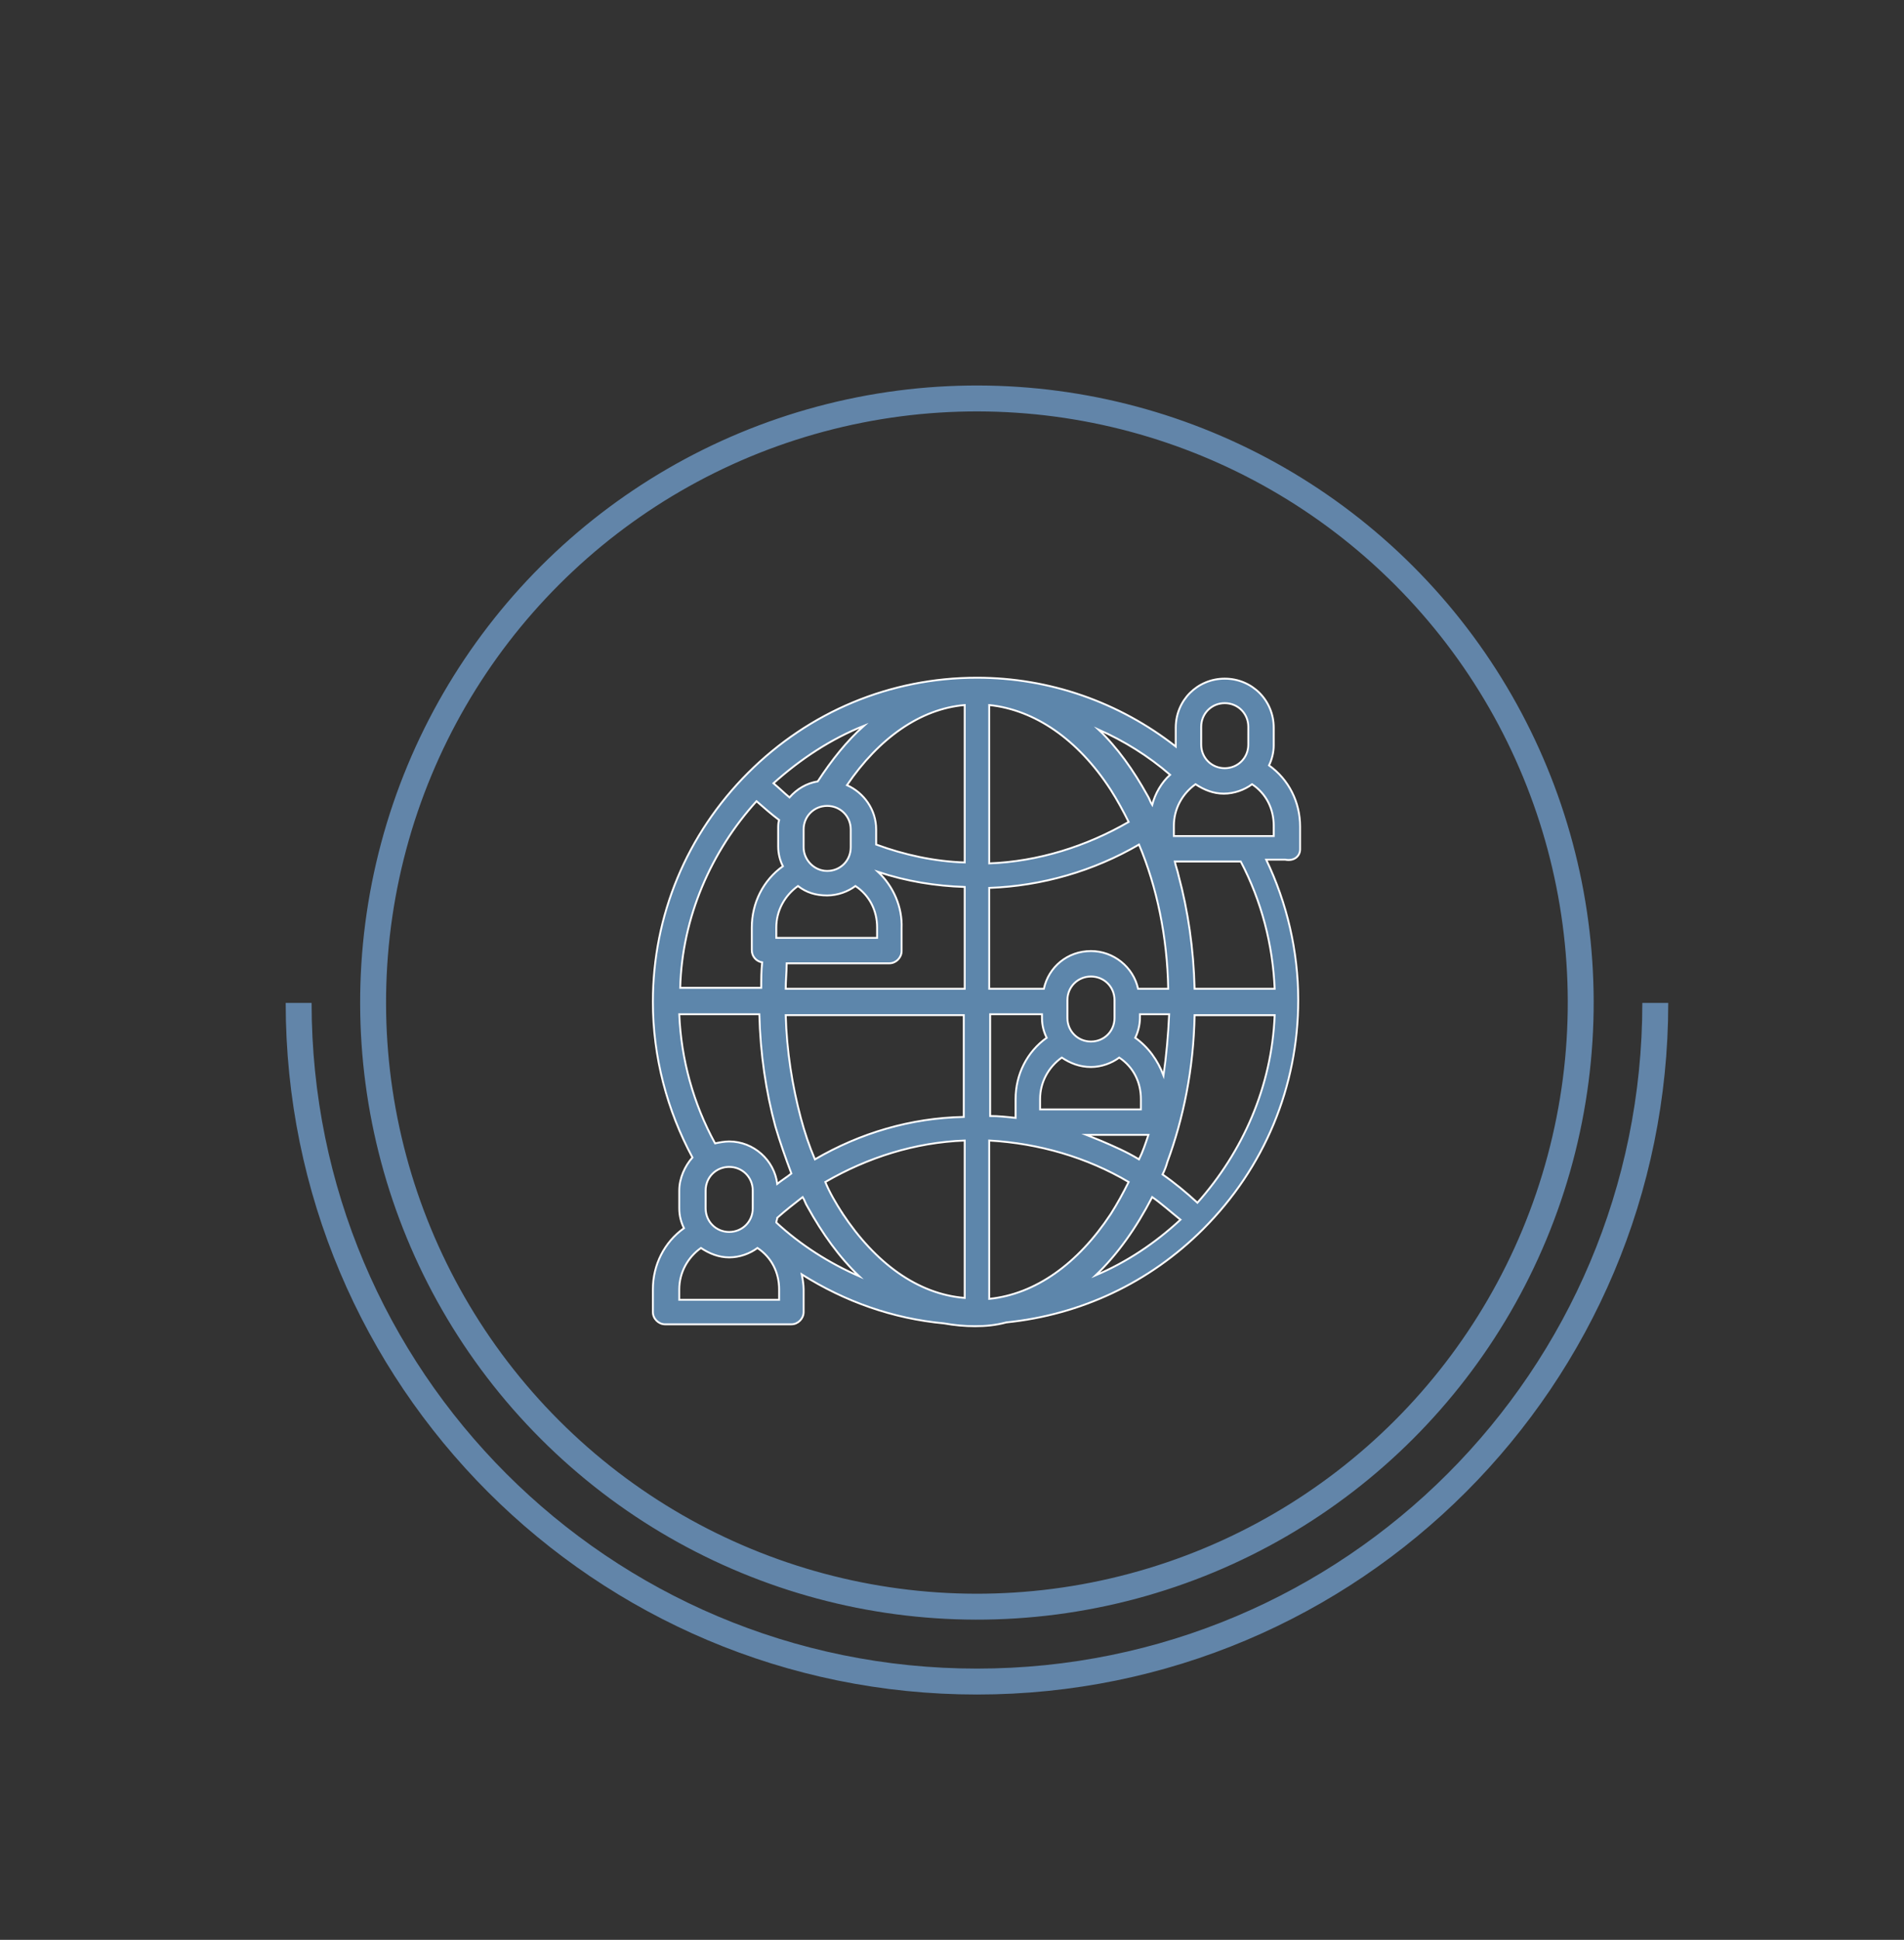 <?xml version="1.0" encoding="utf-8"?>
<!-- Generator: Adobe Illustrator 24.1.3, SVG Export Plug-In . SVG Version: 6.00 Build 0)  -->
<svg version="1.1" id="Layer_1" xmlns="http://www.w3.org/2000/svg" xmlns:xlink="http://www.w3.org/1999/xlink" x="0px" y="0px"
	 viewBox="0 0 202.1 205.8" style="enable-background:new 0 0 202.1 205.8;" xml:space="preserve">
<rect x="0" y="0" width="202.1" height="205.8" fill="#333333" stroke="none"/>
<style type="text/css">
	.st0{fill:none;stroke:#6285A9;stroke-width:2.75;}
	.st1{fill:#5D86AB;stroke:#FFFFFF;stroke-width:0.2;stroke-miterlimit:10;}
</style>
<path class="st0" d="M31.7,106.4c0,39.8,32.2,72,72,72c39.8,0,72-32.2,72-72"/>
<ellipse transform="matrix(0.707 -0.707 0.707 0.707 -44.846 104.456)" class="st0" cx="103.7" cy="106.4" rx="64.1" ry="64.1"/>
<path class="st1" d="M138,90.1v-2.4c0-2.6-1.2-5-3.3-6.5c0.3-0.6,0.5-1.4,0.5-2.1v-1.9c0-2.9-2.3-5.2-5.2-5.2
	c-2.9,0-5.2,2.3-5.2,5.2V79c0,0.1,0,0.1,0,0.2c-6-4.7-13.4-7.3-21.1-7.3c-9.2,0-17.8,3.6-24.3,10.1c-6.5,6.5-10.1,15.1-10.1,24.3
	c0,5.8,1.5,11.5,4.2,16.5c-0.8,0.9-1.4,2.2-1.4,3.5v1.9c0,0.8,0.2,1.5,0.5,2.1c-2.1,1.5-3.3,3.9-3.3,6.5v2.4c0,0.7,0.6,1.3,1.3,1.3
	h13.4c0.7,0,1.3-0.6,1.3-1.3v-2.4c0-0.5-0.1-1.1-0.2-1.6c4.6,2.9,9.7,4.7,15.1,5.2c1.1,0.2,2.2,0.3,3.3,0.3l0,0
	c1.1,0,2.2-0.1,3.3-0.4c7.9-0.8,15.2-4.2,20.9-9.9c6.5-6.5,10.1-15.1,10.1-24.3c0-5.2-1.2-10.3-3.4-14.9h2
	C137.4,91.4,138,90.8,138,90.1z M127.5,77.1c0-1.4,1.1-2.5,2.5-2.5c1.4,0,2.5,1.1,2.5,2.5V79c0,1.4-1.1,2.5-2.5,2.5
	c-1.4,0-2.5-1.1-2.5-2.5V77.1z M115.8,113.2c1.1,0,2.2-0.4,3-1c1.5,1,2.3,2.6,2.3,4.4v1.1h-10.7v-1.1c0-1.8,0.9-3.4,2.3-4.4
	C113.6,112.8,114.6,113.2,115.8,113.2z M113.3,108v-1.9c0-1.4,1.1-2.5,2.5-2.5s2.5,1.1,2.5,2.5v1.9c0,1.4-1.1,2.5-2.5,2.5
	S113.3,109.4,113.3,108z M121.9,120.4c-0.3,0.9-0.6,1.8-1,2.6v0c-1.3-0.8-2.7-1.4-4.1-2c-0.5-0.2-1-0.4-1.5-0.6H121.9z M120.5,110.1
	c0.3-0.6,0.5-1.4,0.5-2.1v-0.4h3.1c-0.1,2.2-0.3,4.4-0.6,6.5C122.9,112.5,121.9,111.1,120.5,110.1z M124,104.9h-3.2
	c-0.5-2.3-2.6-4-5-4c-2.5,0-4.5,1.7-5,4H105V94.2c5.6-0.2,11.1-1.8,15.9-4.6C122.8,94.1,123.9,99.4,124,104.9z M110.6,107.6v0.4
	c0,0.8,0.2,1.5,0.5,2.1c-2.1,1.5-3.3,3.9-3.3,6.5v2c-0.9-0.1-1.8-0.2-2.7-0.2v-10.8H110.6z M119.8,125.4c-0.6,1.2-1.2,2.3-1.9,3.4
	c-3.5,5.3-8,8.5-12.9,9V121C110.3,121.3,115.4,122.8,119.8,125.4z M122.3,85.4c-0.2-0.3-0.3-0.7-0.5-1c-1.5-2.7-3.2-5.1-5.2-7
	c2.7,1.2,5.3,2.8,7.6,4.8C123.3,83,122.6,84.2,122.3,85.4z M105,74.8c4.8,0.5,9.4,3.6,12.9,9c0.7,1.1,1.3,2.2,1.9,3.4
	c-4.5,2.6-9.6,4.2-14.8,4.4L105,74.8z M87.8,95c1.1,0,2.2-0.4,3-1c1.5,1,2.3,2.6,2.3,4.4v1.1H82.4v-1.1c0-1.8,0.9-3.4,2.3-4.4
	C85.6,94.7,86.6,95,87.8,95z M85.3,89.9V88c0-1.4,1.1-2.5,2.5-2.5c1.4,0,2.5,1.1,2.5,2.5v1.9c0,1.4-1.1,2.5-2.5,2.5
	C86.4,92.4,85.3,91.2,85.3,89.9z M93.2,92.5c3,1,6.1,1.5,9.2,1.6v10.8h-19c0-0.9,0.1-1.8,0.1-2.7h10.9c0.7,0,1.3-0.6,1.3-1.3v-2.4
	C95.8,96.2,94.8,94,93.2,92.5z M89.4,128.7C89.4,128.7,89.4,128.6,89.4,128.7c-0.7-1.1-1.3-2.1-1.8-3.3c4.5-2.6,9.5-4.2,14.8-4.4
	v16.7C97.4,137.3,92.9,134,89.4,128.7z M86.5,123c-0.6-1.4-1.1-2.9-1.5-4.4c-0.9-3.4-1.5-7.1-1.6-10.9h18.9v10.8
	C96.7,118.6,91.3,120.2,86.5,123z M102.4,74.8v16.7c-3.2-0.1-6.4-0.8-9.4-1.9V88c0-2.1-1.3-3.9-3.1-4.7
	C93.3,78.3,97.7,75.2,102.4,74.8z M91.7,77c-1.8,1.6-3.4,3.6-4.9,5.9h0c-1.2,0.2-2.2,0.8-3,1.7c-0.6-0.5-1.1-1-1.7-1.5
	C85,80.5,88.2,78.4,91.7,77z M80.3,85c0.8,0.7,1.6,1.4,2.4,2c-0.1,0.3-0.1,0.6-0.1,0.9v1.9c0,0.8,0.2,1.5,0.5,2.1
	c-2.1,1.5-3.3,3.9-3.3,6.5v2.4c0,0.7,0.5,1.2,1.1,1.3c-0.1,0.9-0.1,1.8-0.1,2.7h-8.6C72.4,97.3,75.5,90.3,80.3,85z M72.1,107.6h8.5
	c0.1,4.2,0.7,8.2,1.7,11.9c0.5,1.7,1.1,3.4,1.7,5c-0.5,0.4-1,0.7-1.5,1.1c-0.3-2.5-2.5-4.5-5.1-4.5c-0.5,0-1,0.1-1.5,0.2
	C73.6,117.1,72.3,112.4,72.1,107.6z M79.9,126.3v1.9c0,1.4-1.1,2.5-2.5,2.5s-2.5-1.1-2.5-2.5v-1.9c0-1.4,1.1-2.5,2.5-2.5
	S79.9,124.9,79.9,126.3z M82.8,137.9H72.1v-1.1c0-1.8,0.9-3.4,2.3-4.4c0.9,0.6,1.9,1,3,1c1.1,0,2.2-0.4,3-1c1.5,1,2.3,2.6,2.3,4.4
	V137.9z M82.4,129.7c0-0.2,0.1-0.3,0.1-0.5h0c0.9-0.8,1.8-1.5,2.7-2.2c0.2,0.3,0.3,0.7,0.5,1c1.6,2.9,3.4,5.4,5.5,7.4
	C88,134,85,132.1,82.4,129.7z M116.3,135.3c2.3-2.2,4.3-5,6-8.3c1,0.7,2,1.6,3,2.4C122.6,131.9,119.6,133.9,116.3,135.3z
	 M127.1,127.6c-1.2-1.1-2.4-2.1-3.7-3c0.2-0.4,0.4-0.9,0.5-1.3c1.7-4.6,2.8-9.9,2.9-15.6h8.5C135,115.3,131.9,122.2,127.1,127.6z
	 M135.3,104.9h-8.5c-0.1-4.2-0.7-8.3-1.7-12c-0.1-0.5-0.3-1-0.4-1.5h7C133.9,95.6,135.1,100.2,135.3,104.9z M135.3,88.7h-10.7v-1.1
	c0-1.8,0.9-3.4,2.3-4.4c0.9,0.6,1.9,1,3,1c1.1,0,2.2-0.4,3-1c1.5,1,2.3,2.6,2.3,4.4V88.7z"/>
</svg>
